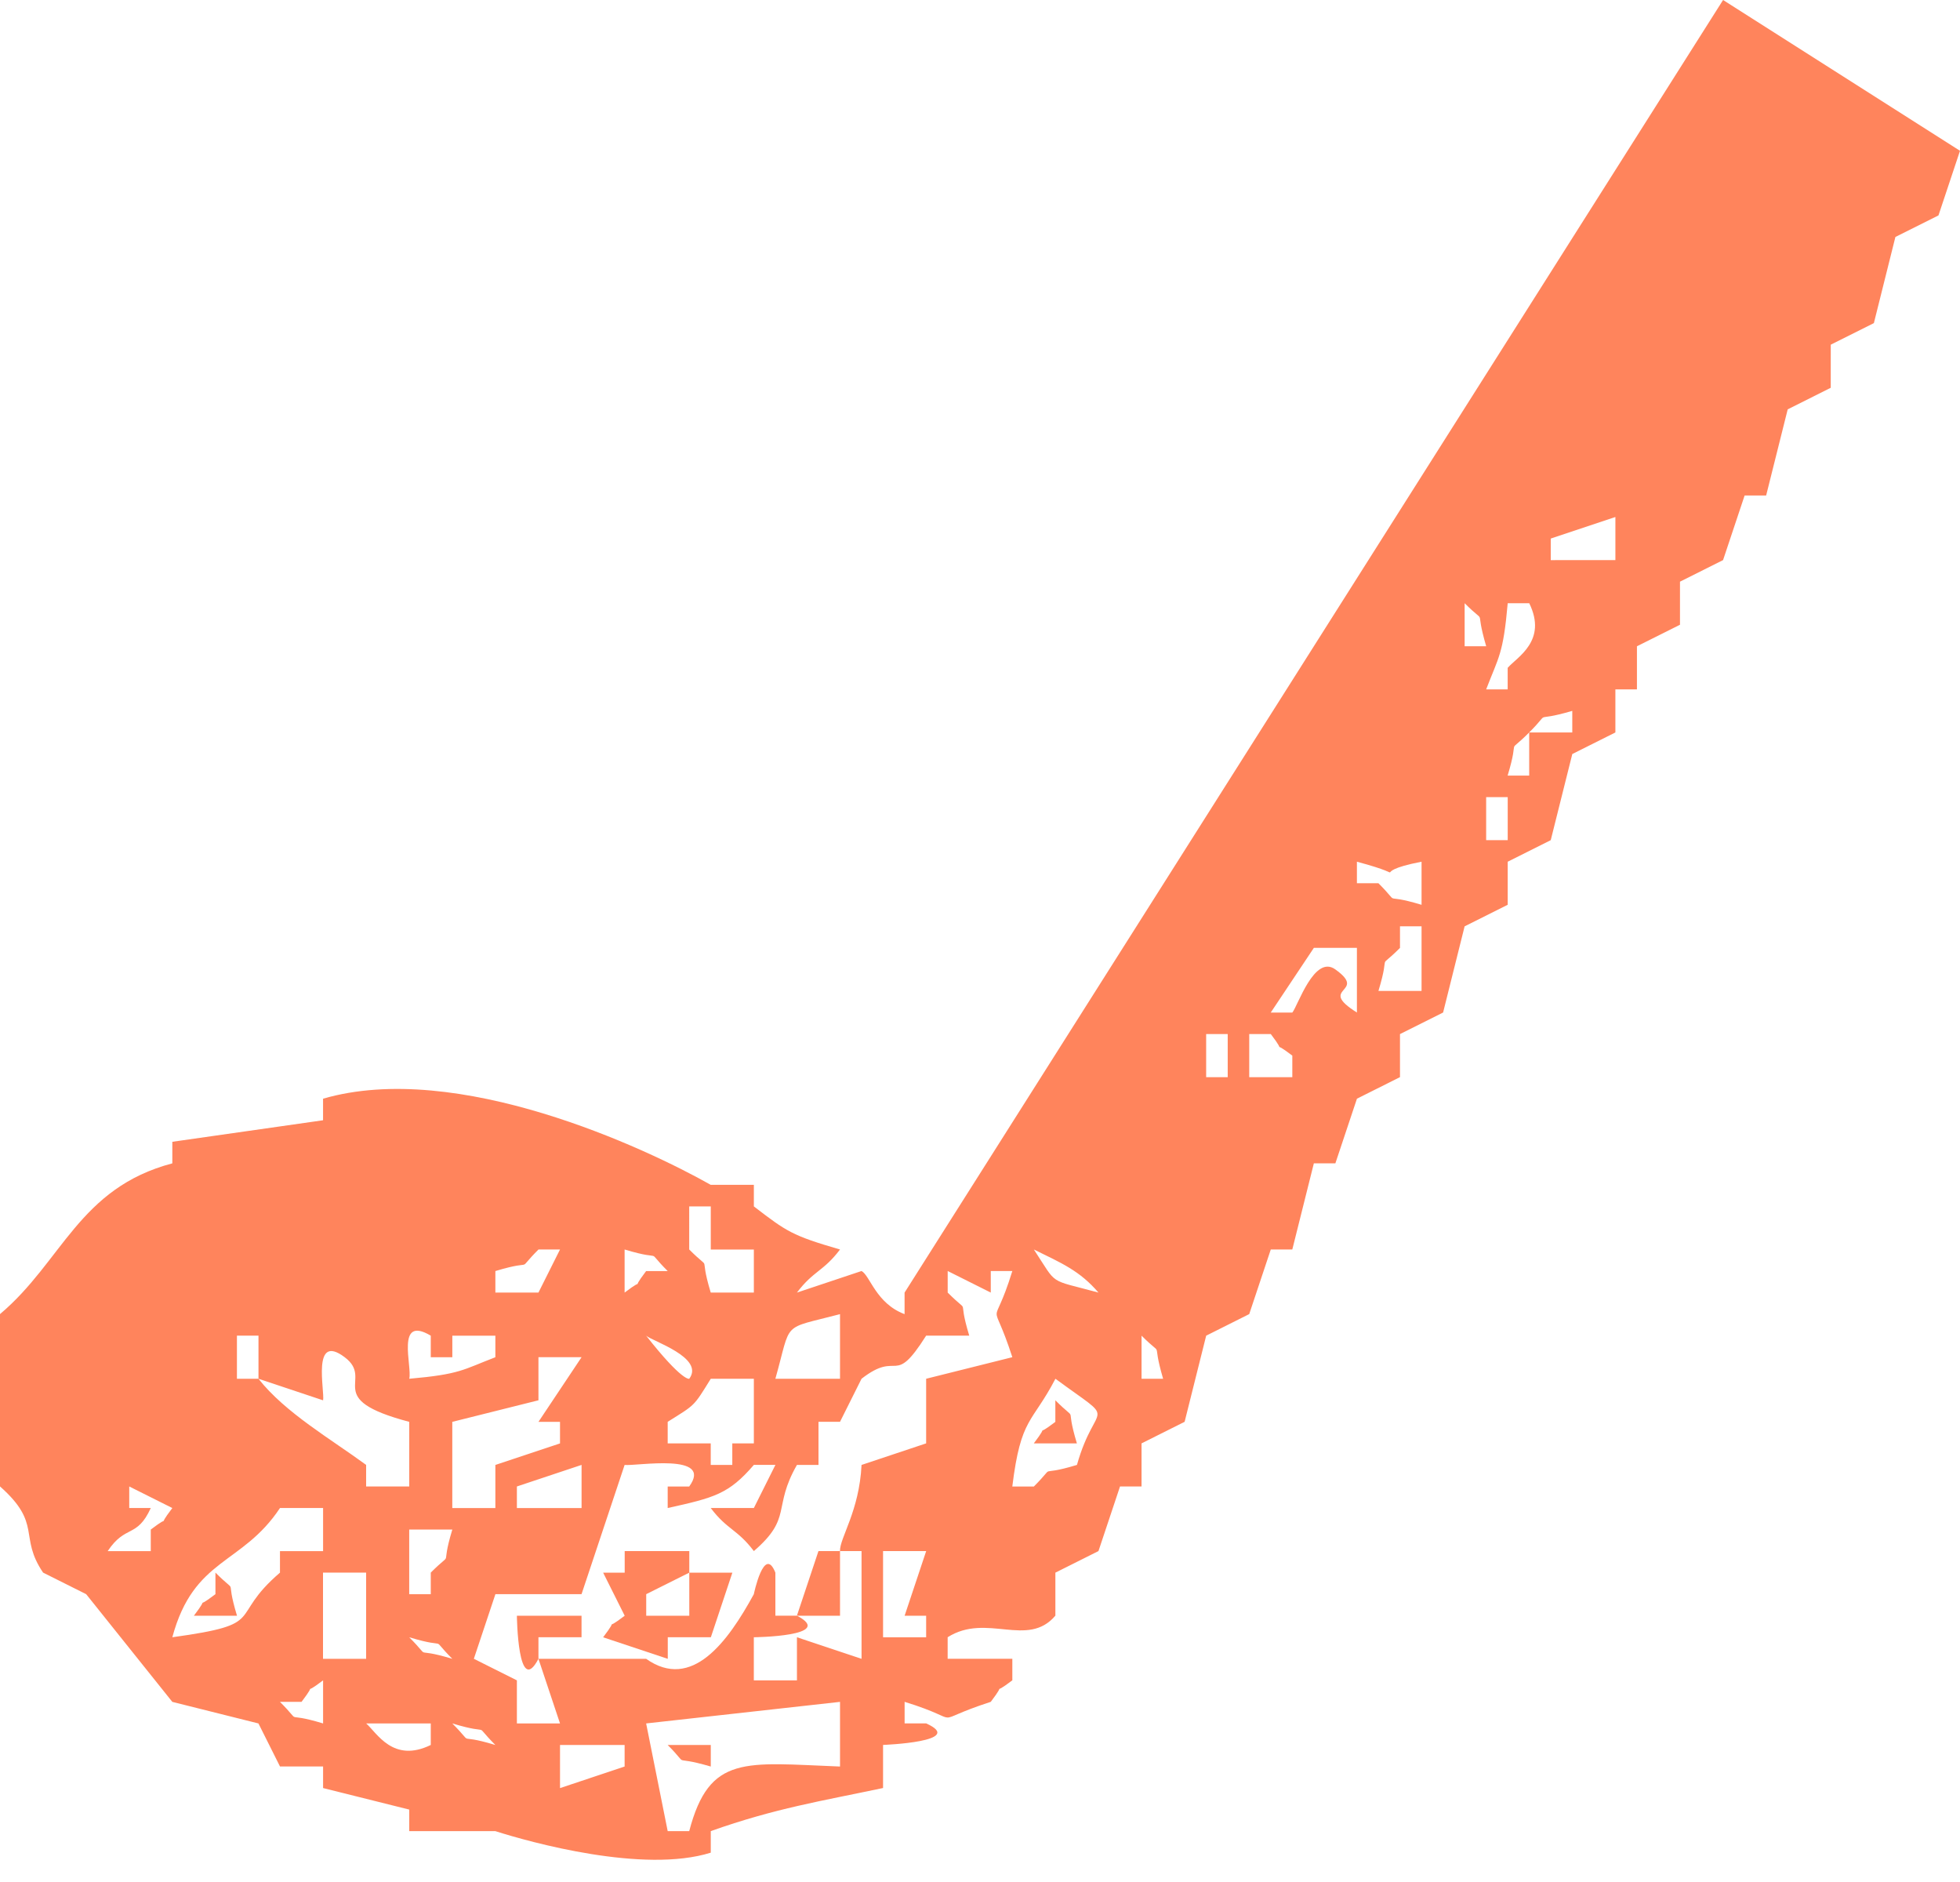 <svg width="50" height="48" viewBox="0 0 50 48" fill="none" xmlns="http://www.w3.org/2000/svg"><path fill-rule="evenodd" clip-rule="evenodd" d="M43.956 0l-20.88 32.967v.55c-.732-.275-.88-.985-1.098-1.1l-1.648.55c.423-.56.675-.538 1.099-1.099-1.225-.355-1.363-.458-2.198-1.099v-.55h-1.1c-1.659-.938-6.467-3.193-9.89-2.197v.55l-3.845.549v.55C2.015 30.3 1.59 32.176 0 33.516v4.395c1.087.962.47 1.27 1.099 2.198l1.099.55 2.198 2.747 2.197.55c.184.365.367.732.55 1.098h1.099v.55l2.198.549v.55h2.197c.893.285 3.778 1.087 5.495.549v-.55c1.648-.584 2.827-.767 4.395-1.099v-1.099s2.141-.08 1.1-.549h-.55v-.55c1.671.516.504.55 2.198 0 .469-.618-.069-.08.55-.549v-.55h-1.65v-.549c.997-.63 2.038.286 2.748-.55V40.11l1.099-.55.55-1.648h.549v-1.099l1.099-.55.55-2.197 1.098-.55.55-1.648h.549l.55-2.198h.549l.55-1.648 1.098-.55v-1.098l1.1-.55.549-2.198 1.099-.55v-1.098l1.098-.55.55-2.197 1.099-.55v-1.099h.55v-1.099l1.098-.549v-1.099l1.099-.55.55-1.648h.549l.55-2.197 1.098-.55V8.791l1.1-.55.549-2.197 1.099-.55L50 3.846 43.956 0zM21.429 33.517v1.648H19.78c.424-1.5.126-1.248 1.649-1.648zm-3.847-2.748h.55v1.1h1.099v1.098h-1.1c-.331-1.099.081-.47-.549-1.099V30.77zm-.549 6.044v-.55c.71-.446.652-.377 1.099-1.098h1.099v1.648h-.55v.55h-.55v-.55h-1.098zm.55-1.648s-.172.08-1.1-1.099c.15.137 1.5.56 1.1 1.099zm-1.649-3.297c1.099.332.47-.08 1.099.55h-.55c-.469.618.07.08-.549.549v-1.099zm-1.648 4.396v.55c-.55.182-1.1.365-1.649.549v1.099h-1.099v-2.198l2.198-.55v-1.099h1.1l-1.1 1.649h.55zm.55 1.099v1.099h-1.65v-.55l1.65-.55zm-2.199-4.945c1.1-.332.47.08 1.1-.55h.549l-.55 1.099h-1.099v-.55zm-1.648 1.648v.55h.55v-.55h1.098v.55c-.835.32-.893.434-2.197.549.08-.31-.355-1.637.549-1.099zm0 6.044v.55h-.55v-1.65h1.1c-.332 1.099.08.47-.55 1.099zm.55 2.198c-1.1-.332-.47.08-1.1-.55 1.1.332.47-.08 1.1.55zm-5.495-8.242h.55v1.099l1.648.55c.046-.23-.298-1.74.55-1.1.778.584-.607 1.053 1.648 1.649v1.648h-1.1v-.55c-.904-.663-2.06-1.327-2.747-2.197h-.549v-1.099zm-2.198 4.945v.55H2.747c.458-.687.744-.321 1.1-1.1h-.55v-.549l1.099.55c-.47.618.068.08-.55.549zm.55 2.747c.55-2.037 1.774-1.831 2.747-3.297h1.099v1.1h-1.1v.549c-1.361 1.168-.262 1.305-2.746 1.648zm3.846 2.198c-1.1-.332-.47.08-1.1-.55h.55c.47-.618-.068-.08.55-.549v1.1zm0-3.846H9.34v2.198h-1.1V40.11zm2.747 4.395c-.962.47-1.374-.309-1.648-.549h1.648v.55zm.55-.549c1.098.332.469-.08 1.098.55-1.099-.333-.469.08-1.099-.55zm4.395 1.099l-1.648.55v-1.1h1.648v.55zm5.495 0c-2.416-.092-3.331-.32-3.847 1.648h-.549l-.55-2.747 4.946-.55v1.649zm2.197-3.846v.55h-1.099V39.56h1.1l-.55 1.649h.55zm0-6.044v1.648l-1.648.55c-.057 1.179-.56 1.865-.55 2.197h.55v2.748l-1.648-.55v1.1h-1.1v-1.1s2.107-.023 1.1-.55h-.55V40.11c-.286-.721-.55.55-.55.55-.663 1.213-1.579 2.472-2.747 1.648h-2.747l.55 1.648h-1.1v-1.099l-1.098-.55.55-1.648h2.197l1.099-3.296c.298.034 2.278-.32 1.648.55h-.549v.549c1.19-.264 1.557-.355 2.198-1.1h.55l-.55 1.1h-1.1c.424.56.676.537 1.1 1.098.996-.858.47-1.098 1.099-2.197h.55v-1.1h.549l.549-1.098c.973-.756.801.24 1.648-1.099h1.1c-.333-1.099.08-.47-.55-1.099v-.55l1.099.55v-.55h.55c-.516 1.672-.55.504 0 2.198l-2.199.55zm3.846 2.198c-1.098.332-.469-.08-1.098.55h-.55c.218-1.775.504-1.603 1.1-2.748 1.647 1.213 1.03.492.549 2.198zm-1.098-5.495c.698.344 1.167.538 1.648 1.099-1.305-.355-1.03-.16-1.648-1.099zm2.747 3.297v-1.099c.618.618.229 0 .55 1.099h-.55zm2.198-7.692h-.55v-1.1h.55v1.1zm1.648 0h-1.099v-1.1h.55c.469.619-.07.08.549.55v.55zm1.648-1.649c-1.041-.652.298-.492-.55-1.099-.537-.389-.96.939-1.098 1.1h-.55l1.1-1.65h1.098v1.65zm1.649-.55h-1.1c.333-1.098-.08-.469.55-1.098v-.55h.55v1.649zm0-2.197c-1.1-.332-.47.08-1.1-.55h-.549v-.549c1.591.424.115.298 1.649 0v1.099zm2.747-7.692c.47.961-.31 1.373-.55 1.648v.55h-.549c.32-.836.435-.893.55-2.198h.549zm-1.648 0c.618.618.229 0 .55 1.098h-.55v-1.098zm1.099 6.043h-.55V20.33h.55v1.099zm1.648-2.747h-1.1v1.1h-.55c.333-1.1-.08-.47.55-1.1.618-.618 0-.229 1.099-.55v.55zm1.099-4.395H39.56v-.55l1.649-.55v1.1z" fill="#FF845C"/><path fill-rule="evenodd" clip-rule="evenodd" d="M26.922 35.715v.55c-.618.469-.08-.07-.55.549h1.1c-.332-1.1.08-.47-.55-1.1zm-9.338 5.494h-1.099v-.55l1.099-.549v-.55h-1.648v.55h-.55l.55 1.099c-.618.47-.08-.069-.55.55.55.182 1.1.366 1.649.549v-.55h1.099l.549-1.648h-1.099v1.099zm2.746 0h1.099V39.56h-.55l-.55 1.649zM5.496 40.11v.549c-.618.47-.08-.069-.55.55h1.1c-.332-1.1.08-.47-.55-1.1zm9.339 1.648v-.549h-1.649s.023 2.106.55 1.099v-.55h1.099zm3.297 3.297v-.55h-1.1c.619.619 0 .23 1.1.55z" fill="#FF845C"/></svg>